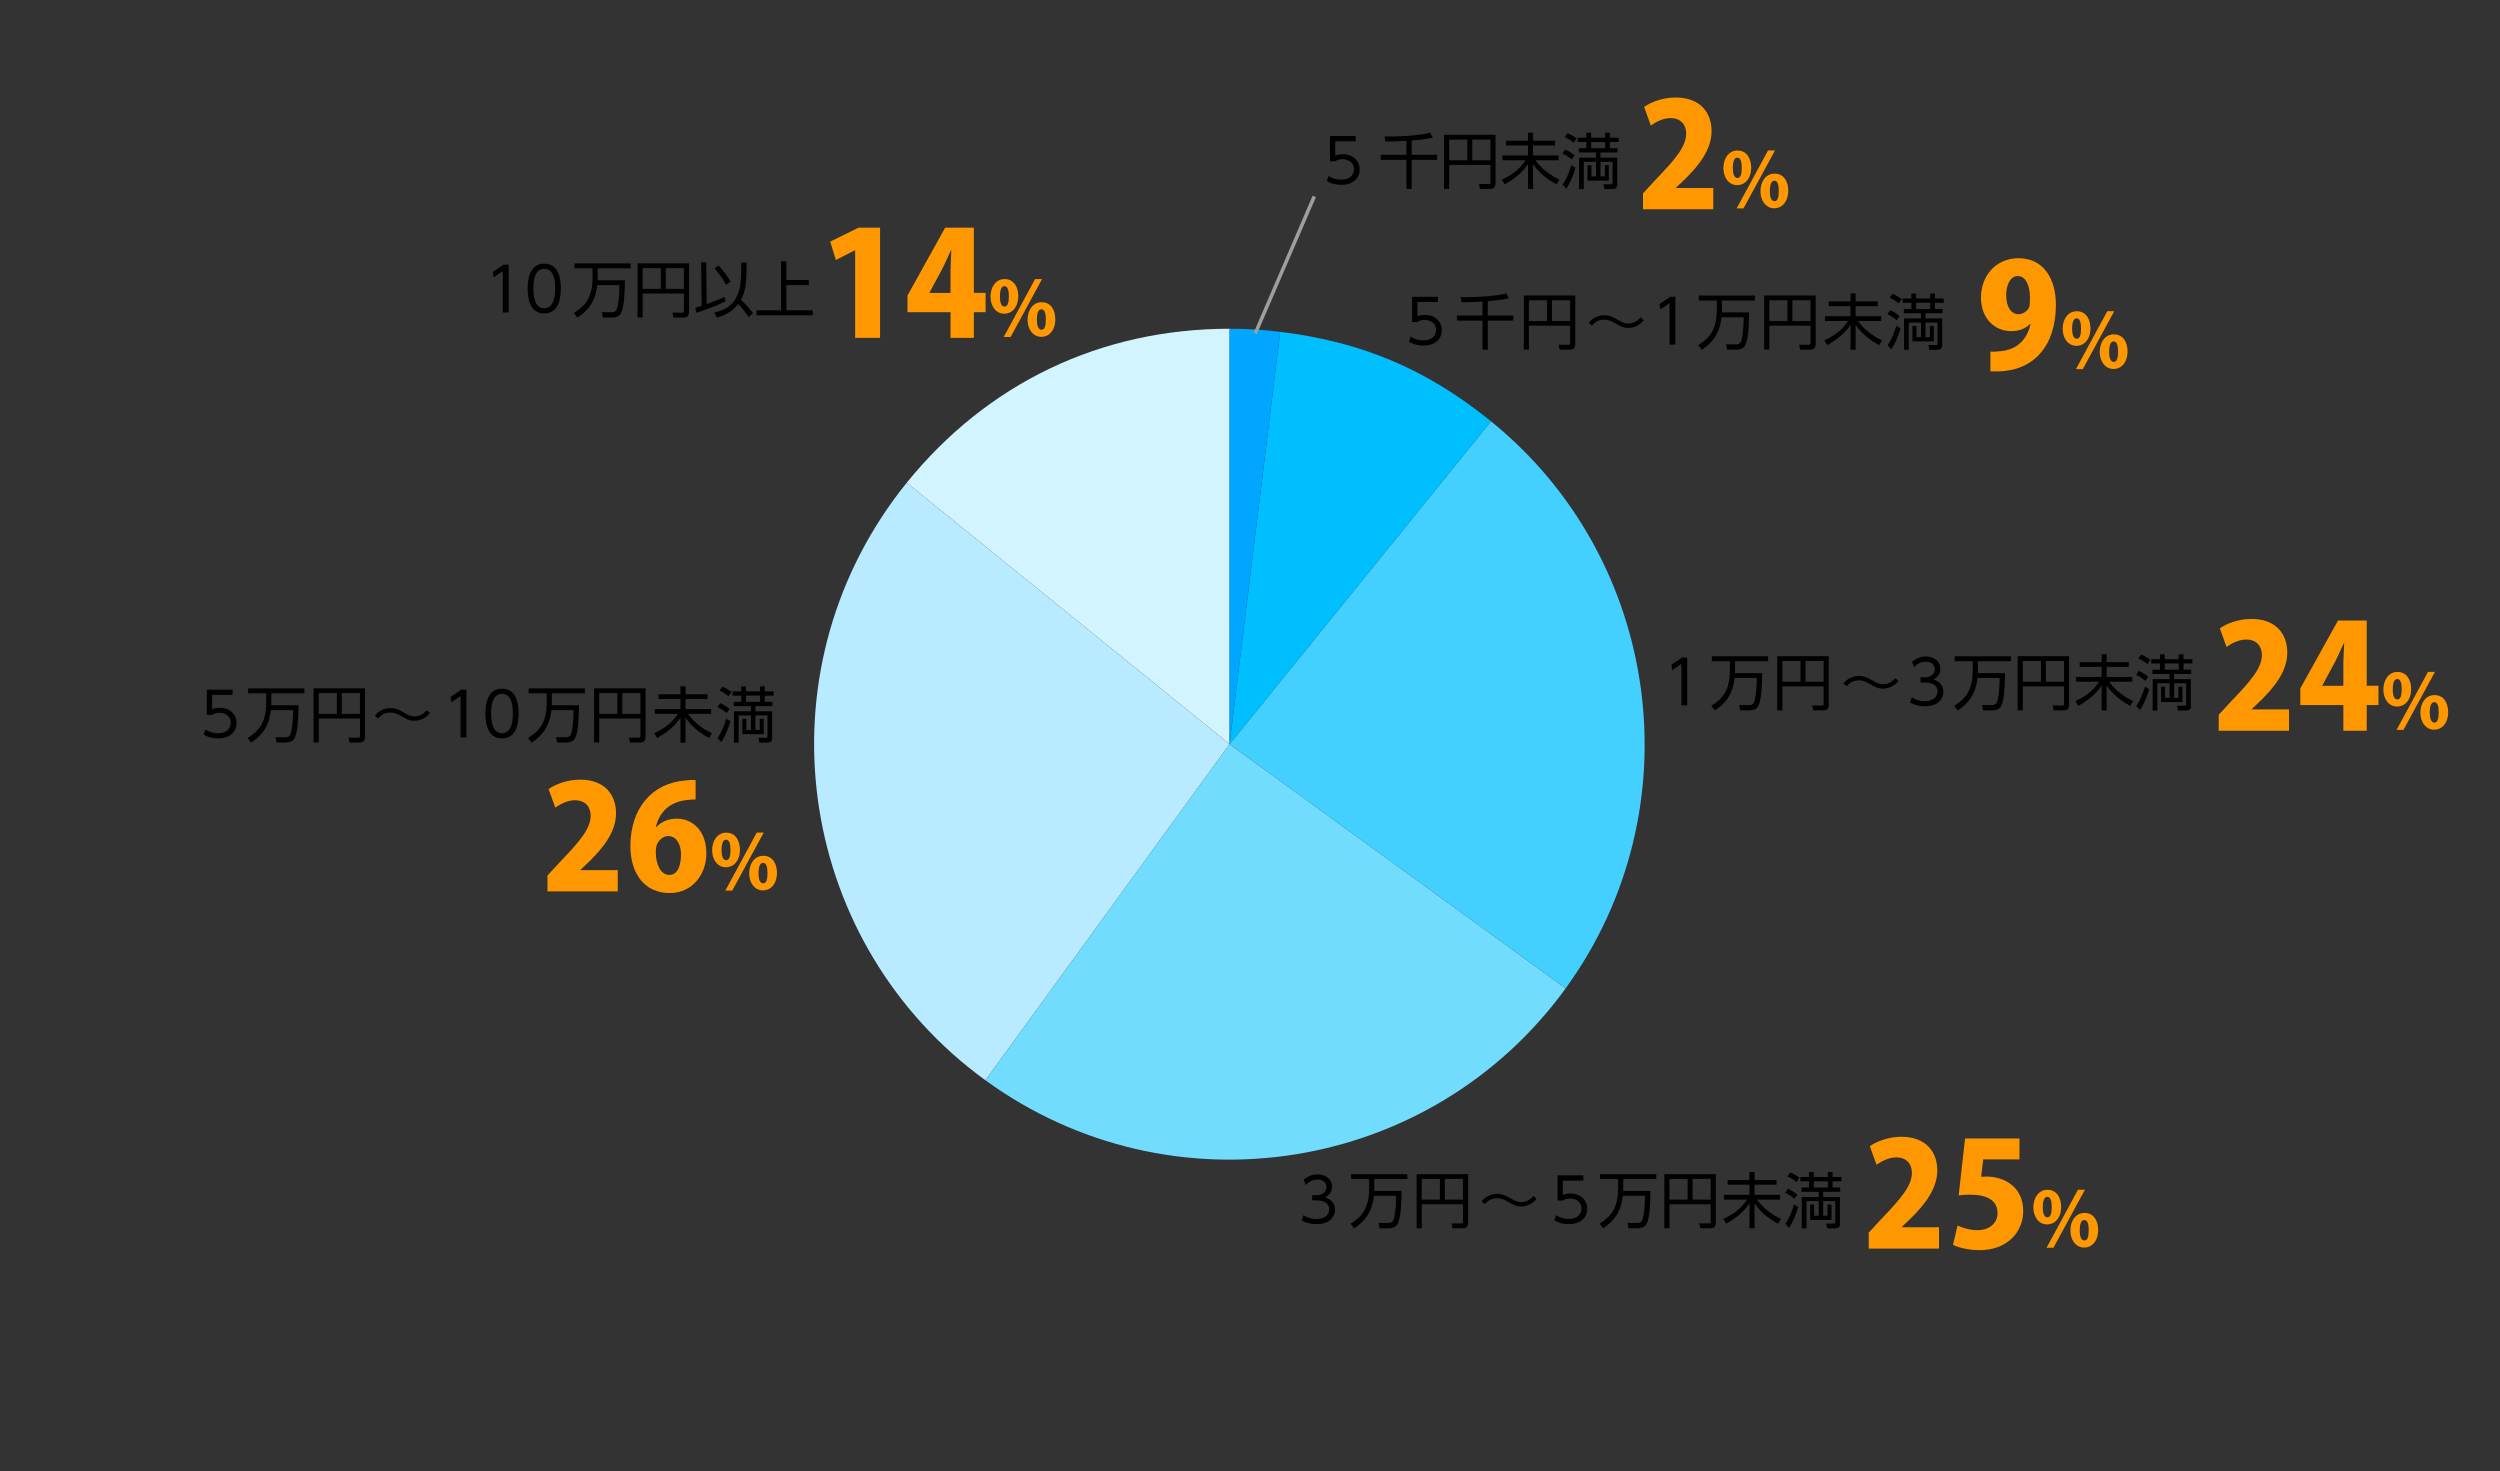 <?xml version="1.0" encoding="UTF-8"?><svg id="_イヤー_2" xmlns="http://www.w3.org/2000/svg" viewBox="0 0 700 412"><rect x="0" y="0" width="700" height="412" fill="#333333" stroke="none"/><defs><style>.cls-1,.cls-2{fill:none;}.cls-3{fill:#ff9800;}.cls-4{fill:#d2f4ff;}.cls-2{stroke:#9e9e9e;stroke-miterlimit:10;}.cls-5{fill:#43d0ff;}.cls-5,.cls-6,.cls-7,.cls-8,.cls-9{fill-rule:evenodd;}.cls-6{fill:#72dcff;}.cls-7{fill:#b8ebff;}.cls-8{fill:#00a6ff;}.cls-9{fill:#00bfff;}</style></defs><g id="_ラフのコピー"><g><path d="M140.99,74.1h1.43v13.39h-1.63v-11.61l-2.57,1.77-.22-1.51,2.99-2.04Z"/><path d="M147.75,80.79c0-1.34,0-6.97,4.64-6.97s4.64,5.63,4.64,6.97,0,6.97-4.64,6.97-4.64-5.61-4.64-6.97Zm7.68,0c0-2.23-.34-5.51-3.04-5.51s-3.04,3.2-3.04,5.51,.41,5.51,3.04,5.51,3.04-3.21,3.04-5.51Z"/><path d="M174.97,78.47c-.05,4.13-.27,8.06-1.24,9.47-.49,.71-1.44,.97-2.31,.97h-2.6l-.29-1.5,2.82,.02c.44,0,1-.15,1.27-.66,.49-.97,.82-3.86,.83-6.94h-6.21c-.42,3.47-1.53,6.41-5.54,9.11l-.99-1.31c3.3-2.06,5.2-4.4,5.2-10.06v-2.43h-5.05v-1.39h15.74v1.39h-9.25v2.48c0,.37,0,.65-.02,.85h7.62Z"/><path d="M192.92,87.47c0,.97-.58,1.44-1.51,1.44h-2.84l-.27-1.38,2.69,.02c.31,0,.51-.07,.51-.48v-4.88h-11.54v6.71h-1.44v-15.16h14.41v13.72Zm-12.97-12.39v5.81h5.08v-5.81h-5.08Zm6.46,0v5.81h5.08v-5.81h-5.08Z"/><path d="M203.14,84.38c-2.09,1.04-5.81,2.5-8.18,3.21l-.27-1.39c.71-.2,1.17-.36,1.77-.56l-.14-12.19h1.43l.12,11.69c1.94-.7,3.23-1.17,5-1.99l.27,1.22Zm-3.15,3.16c3.91-.99,7.29-2.87,7.5-10.25l.1-3.81,1.48,.02-.09,3.89c-.05,2.41-.46,4.62-1.51,6.56,1.21,1.14,2.36,2.36,3.35,3.71l-1.19,1.17c-.54-.92-.99-1.56-2.91-3.72-2.06,2.67-4.91,3.49-5.98,3.81l-.75-1.38Zm3.3-7.8c-.51-.97-1.28-2.31-3.23-4.61l1.11-.83c1.16,1.21,2.41,2.86,3.4,4.56l-1.27,.88Z"/><path d="M220.19,78.4h6.27v1.43h-6.27v7.05h7.38v1.41h-15.74v-1.41h6.88v-13.7h1.48v5.22Z"/></g><g><path class="cls-3" d="M239.44,94.6v-24.52h-.08l-5.32,2.72-1.58-5.15,7.91-3.9h6.05v30.85h-6.98Z"/><path class="cls-3" d="M272.68,94.6h-6.54v-7.18h-12.05v-4.67l10.55-19h8.04v18.26h3.29v5.4h-3.29v7.18Zm-12.42-12.58h5.88v-6.29c0-1.75,.16-3.82,.24-5.64h-.12c-.85,1.83-1.62,3.65-2.6,5.52l-3.41,6.33v.08Z"/><path class="cls-3" d="M285.12,82.87c0,3.3-1.9,4.97-3.91,4.97-2.37,0-3.87-2.13-3.87-4.78s1.46-4.92,3.95-4.92c2.71,0,3.83,2.43,3.83,4.73Zm-5.14,.23c0,1.73,.44,2.75,1.29,2.75s1.21-1.01,1.21-2.85c0-1.71-.32-2.87-1.23-2.87-1.25,0-1.27,2.24-1.27,2.98Zm2.98,11.26h-1.92l8.79-16.23h1.95l-8.81,16.23Zm12.53-5.03c0,3.32-1.88,4.99-3.89,4.99-2.39,0-3.89-2.13-3.89-4.78s1.46-4.92,3.95-4.92c2.75,0,3.82,2.43,3.82,4.71Zm-5.16,.27c0,1.73,.46,2.73,1.31,2.73s1.2-.99,1.2-2.85c0-1.69-.3-2.87-1.23-2.87-.55,0-1.29,.38-1.29,3Z"/></g><g><path d="M379.62,39.56h-5.75v4.01c.44-.17,.97-.39,2.07-.39,3.13,0,4.78,2.09,4.78,4.25s-1.56,4.33-5.2,4.33c-1.48,0-2.74-.32-4.01-1.05l.49-1.46c1.02,.71,2.24,1.05,3.5,1.05,2.91,0,3.6-1.77,3.6-2.91,0-1.75-1.39-2.82-3.23-2.82-1.14,0-1.77,.42-2.02,.59h-1.46v-7.07h7.22v1.46Z"/><path d="M395.28,43.35h7.14v1.41h-7.14v8.16h-1.48v-8.16h-7.16v-1.41h7.16v-3.91c-3.31,.2-4.81,.19-5.88,.17l-.25-1.41c.48,0,1,.02,1.78,.02,3.2,0,8.3-.32,10.95-1.07l.8,1.38c-1.92,.44-4.22,.68-5.92,.82v4.01Z"/><path d="M418.74,51.47c0,.97-.58,1.44-1.51,1.44h-2.84l-.27-1.38,2.69,.02c.31,0,.51-.07,.51-.48v-4.88h-11.54v6.71h-1.44v-15.16h14.41v13.72Zm-12.97-12.39v5.81h5.08v-5.81h-5.08Zm6.46,0v5.81h5.08v-5.81h-5.08Z"/><path d="M427.84,39.39v-2.23h1.41v2.23h6.17v1.34h-6.17v2.8h7.16v1.34h-6.48c1.82,2.57,4.4,4.33,6.73,5.42l-.83,1.33c-1.58-.85-4.49-2.6-6.58-5.68v6.97h-1.41v-6.97c-2.04,3.16-5.41,5.05-6.54,5.68l-.8-1.34c2.74-1.22,4.85-2.74,6.65-5.41h-6.48v-1.34h7.17v-2.8h-6.14v-1.34h6.14Z"/><path d="M440.08,44.66c-.88-.78-1.56-1.21-2.58-1.67l.73-1.12c.9,.37,1.61,.78,2.65,1.65l-.8,1.14Zm-2.55,7.02c1.27-1.82,1.97-3.86,2.45-5.44l1.17,.73c-.63,2.04-1.39,4.06-2.57,5.85l-1.05-1.14Zm3.08-11.73c-.94-.8-1.63-1.19-2.5-1.55l.78-1.1c.82,.32,1.53,.7,2.57,1.44l-.85,1.21Zm12.22,11.75c0,.87-.53,1.24-1.33,1.24h-2.28l-.25-1.36,2.02,.02c.42,0,.53-.05,.53-.43v-5.86h-3.38v4.08h1.22v-3.14h1.11v4.32h-5.98v-4.32h1.12v3.14h1.27v-4.08h-3.42v7.63h-1.33v-8.79h4.74v-1.45h-4.79v-1.21h2.09v-1.73h-2.43v-1.21h2.43v-1.38h1.34v1.38h3.93v-1.38h1.33v1.38h2.48v1.21h-2.48v1.73h2.14v1.21h-4.78v1.45h4.69v7.55Zm-3.38-11.93h-3.93v1.73h3.93v-1.73Z"/></g><g><path class="cls-3" d="M479.72,58.6h-19.68v-4.46l3.57-3.86c5.32-5.56,8.52-9.17,8.52-12.91,0-2.35-1.42-4.3-4.38-4.3-2.07,0-4.1,1.06-5.52,2.07l-1.87-5.2c1.91-1.38,5.28-2.64,8.81-2.64,6.94,0,10.07,4.26,10.07,9.42s-3.57,9.62-7.35,13.35l-2.6,2.48v.08h10.43v5.97Z"/><path class="cls-3" d="M490.33,46.87c0,3.3-1.9,4.97-3.91,4.97-2.37,0-3.87-2.13-3.87-4.78s1.46-4.92,3.95-4.92c2.71,0,3.82,2.43,3.82,4.73Zm-5.13,.23c0,1.73,.44,2.75,1.29,2.75s1.2-1.01,1.2-2.85c0-1.71-.32-2.87-1.23-2.87-1.25,0-1.27,2.24-1.27,2.98Zm2.98,11.26h-1.92l8.79-16.23h1.94l-8.81,16.23Zm12.53-5.03c0,3.32-1.88,4.99-3.89,4.99-2.39,0-3.89-2.13-3.89-4.78s1.46-4.92,3.95-4.92c2.75,0,3.83,2.43,3.83,4.71Zm-5.16,.27c0,1.73,.46,2.73,1.31,2.73s1.2-.99,1.2-2.85c0-1.69-.29-2.87-1.22-2.87-.55,0-1.29,.38-1.29,3Z"/></g><g><path d="M402.62,84.56h-5.75v4.01c.44-.17,.97-.39,2.07-.39,3.13,0,4.78,2.09,4.78,4.25s-1.56,4.33-5.2,4.33c-1.48,0-2.74-.32-4.01-1.05l.49-1.46c1.02,.71,2.24,1.05,3.5,1.05,2.91,0,3.6-1.77,3.6-2.91,0-1.75-1.39-2.82-3.23-2.82-1.14,0-1.77,.42-2.02,.6h-1.46v-7.07h7.22v1.46Z"/><path d="M416.58,88.35h7.14v1.41h-7.14v8.16h-1.48v-8.16h-7.16v-1.41h7.16v-3.91c-3.31,.2-4.81,.19-5.88,.17l-.26-1.41c.48,0,1,.02,1.79,.02,3.2,0,8.29-.32,10.95-1.07l.8,1.38c-1.92,.44-4.22,.68-5.92,.82v4.01Z"/><path d="M441.06,96.47c0,.97-.58,1.44-1.51,1.44h-2.84l-.27-1.38,2.69,.02c.31,0,.51-.07,.51-.48v-4.88h-11.54v6.71h-1.44v-15.16h14.42v13.72Zm-12.97-12.39v5.81h5.08v-5.81h-5.08Zm6.46,0v5.81h5.08v-5.81h-5.08Z"/><path d="M460.25,89.66c-1.43,1.79-3.37,2.16-4.33,2.16-1.43,0-2.24-.48-3.89-1.43-1.34-.78-2.12-.88-2.86-.88-.68,0-2.24,.12-3.4,1.67l-.92-.8c1.02-1.36,2.69-2.12,4.39-2.12,1.17,0,2.23,.39,3.71,1.26,1,.6,1.82,1.07,2.96,1.07,1.97,0,3.06-1.27,3.45-1.73l.9,.82Z"/><path d="M467.67,83.1h1.43v13.39h-1.63v-11.61l-2.57,1.77-.22-1.51,2.99-2.04Z"/><path d="M489.75,87.47c-.05,4.13-.27,8.06-1.24,9.47-.49,.71-1.45,.97-2.31,.97h-2.6l-.29-1.5,2.82,.02c.44,0,1-.15,1.28-.66,.49-.97,.82-3.86,.83-6.94h-6.2c-.43,3.47-1.53,6.41-5.54,9.11l-.99-1.31c3.3-2.06,5.2-4.4,5.2-10.06v-2.43h-5.05v-1.39h15.74v1.39h-9.25v2.48c0,.37,0,.65-.02,.85h7.62Z"/><path d="M508.38,96.47c0,.97-.58,1.44-1.51,1.44h-2.84l-.27-1.38,2.69,.02c.31,0,.51-.07,.51-.48v-4.88h-11.54v6.71h-1.45v-15.16h14.42v13.72Zm-12.97-12.39v5.81h5.08v-5.81h-5.08Zm6.46,0v5.81h5.08v-5.81h-5.08Z"/><path d="M518.16,84.39v-2.23h1.41v2.23h6.17v1.34h-6.17v2.81h7.16v1.34h-6.48c1.82,2.57,4.4,4.33,6.73,5.42l-.83,1.33c-1.58-.85-4.49-2.6-6.58-5.68v6.97h-1.41v-6.97c-2.04,3.16-5.41,5.05-6.54,5.68l-.8-1.34c2.74-1.22,4.84-2.74,6.65-5.41h-6.48v-1.34h7.17v-2.81h-6.14v-1.34h6.14Z"/><path d="M531.08,89.66c-.88-.78-1.56-1.21-2.58-1.67l.73-1.12c.9,.37,1.62,.78,2.65,1.65l-.8,1.14Zm-2.55,7.02c1.27-1.82,1.97-3.86,2.45-5.44l1.17,.73c-.63,2.04-1.39,4.06-2.57,5.85l-1.05-1.14Zm3.08-11.73c-.94-.8-1.63-1.19-2.5-1.55l.78-1.11c.82,.32,1.53,.7,2.57,1.45l-.85,1.21Zm12.22,11.75c0,.87-.53,1.24-1.33,1.24h-2.28l-.25-1.36,2.02,.02c.43,0,.53-.05,.53-.42v-5.86h-3.38v4.08h1.22v-3.14h1.1v4.32h-5.98v-4.32h1.12v3.14h1.28v-4.08h-3.42v7.63h-1.33v-8.79h4.74v-1.44h-4.79v-1.21h2.09v-1.73h-2.43v-1.21h2.43v-1.38h1.34v1.38h3.93v-1.38h1.33v1.38h2.48v1.21h-2.48v1.73h2.14v1.21h-4.78v1.44h4.69v7.55Zm-3.38-11.93h-3.93v1.73h3.93v-1.73Z"/></g><g><path class="cls-3" d="M568.43,90.69c-1.14,1.18-2.92,2.03-5.28,2.03-4.59,0-8.48-3.49-8.48-9.42s4.06-11,10.51-11c7.02,0,10.47,5.76,10.47,13.03,0,11.57-6.25,18.67-16.68,18.67-.61,0-1.18,0-1.66-.04v-5.52c.93,.08,1.42,.04,2.96-.12,3.73-.37,7.1-2.44,8.28-7.59l-.12-.04Zm-6.7-8c0,3.12,1.34,5.28,3.41,5.28,1.46,0,2.52-.97,2.96-1.79,.24-.57,.29-1.42,.29-2.84,0-3.21-1.1-6.05-3.41-6.05-2.03,0-3.25,2.39-3.25,5.4Z"/><path class="cls-3" d="M585.33,91.87c0,3.3-1.9,4.97-3.91,4.97-2.37,0-3.87-2.13-3.87-4.78s1.46-4.92,3.95-4.92c2.71,0,3.82,2.43,3.82,4.73Zm-5.13,.23c0,1.73,.44,2.75,1.29,2.75s1.2-1.01,1.2-2.85c0-1.71-.32-2.87-1.23-2.87-1.25,0-1.27,2.24-1.27,2.98Zm2.98,11.26h-1.92l8.79-16.23h1.94l-8.81,16.23Zm12.53-5.03c0,3.32-1.88,4.99-3.89,4.99-2.39,0-3.89-2.13-3.89-4.78s1.46-4.92,3.95-4.92c2.75,0,3.83,2.43,3.83,4.71Zm-5.16,.27c0,1.73,.46,2.73,1.31,2.73s1.2-.99,1.2-2.85c0-1.69-.29-2.87-1.22-2.87-.55,0-1.29,.38-1.29,3Z"/></g><g><path d="M470.99,184.1h1.43v13.39h-1.63v-11.61l-2.57,1.77-.22-1.51,2.99-2.04Z"/><path d="M493.41,188.47c-.05,4.13-.27,8.06-1.24,9.47-.49,.71-1.45,.97-2.31,.97h-2.6l-.29-1.5,2.82,.02c.44,0,1-.15,1.28-.66,.49-.97,.82-3.86,.83-6.94h-6.2c-.43,3.47-1.53,6.41-5.54,9.11l-.99-1.31c3.3-2.06,5.2-4.4,5.2-10.06v-2.43h-5.05v-1.39h15.74v1.39h-9.25v2.48c0,.37,0,.65-.02,.85h7.62Z"/><path d="M512.04,197.47c0,.97-.58,1.44-1.51,1.44h-2.84l-.27-1.38,2.69,.02c.31,0,.51-.07,.51-.48v-4.88h-11.54v6.71h-1.45v-15.16h14.42v13.72Zm-12.97-12.39v5.81h5.08v-5.81h-5.08Zm6.46,0v5.81h5.08v-5.81h-5.08Z"/><path d="M531.57,190.66c-1.43,1.79-3.37,2.16-4.33,2.16-1.43,0-2.24-.48-3.89-1.43-1.34-.78-2.12-.88-2.86-.88-.68,0-2.24,.12-3.4,1.67l-.92-.8c1.02-1.36,2.69-2.12,4.39-2.12,1.17,0,2.23,.39,3.71,1.26,1,.6,1.82,1.07,2.96,1.07,1.97,0,3.06-1.27,3.45-1.73l.9,.82Z"/><path d="M535.28,195.25c1.58,1.07,3.23,1.07,3.71,1.07,2.63,0,3.54-1.53,3.54-2.74,0-1.43-1.22-2.48-3.54-2.48h-1.24v-1.45h1.26c1.97,0,2.74-1.24,2.74-2.28,0-1.31-1.04-2.09-2.52-2.09-1.31,0-2.4,.54-3.26,1.53l-.61-1.48c1.73-1.51,3.49-1.51,3.88-1.51,1.94,0,4.06,1.1,4.06,3.47,0,.56-.1,2.11-1.99,2.94,1.79,.58,2.84,1.73,2.84,3.47s-1.26,4.06-5.17,4.06c-1.51,0-2.84-.32-4.16-1.04l.48-1.48Z"/><path d="M561.41,188.47c-.05,4.13-.27,8.06-1.24,9.47-.49,.71-1.44,.97-2.31,.97h-2.6l-.29-1.5,2.82,.02c.44,0,1-.15,1.28-.66,.49-.97,.82-3.86,.83-6.94h-6.2c-.42,3.47-1.53,6.41-5.54,9.11l-.99-1.31c3.3-2.06,5.2-4.4,5.2-10.06v-2.43h-5.05v-1.39h15.74v1.39h-9.25v2.48c0,.37,0,.65-.02,.85h7.62Z"/><path d="M579.36,197.47c0,.97-.58,1.44-1.51,1.44h-2.84l-.27-1.38,2.69,.02c.31,0,.51-.07,.51-.48v-4.88h-11.54v6.71h-1.45v-15.16h14.41v13.72Zm-12.97-12.39v5.81h5.08v-5.81h-5.08Zm6.46,0v5.81h5.08v-5.81h-5.08Z"/><path d="M588.46,185.39v-2.23h1.41v2.23h6.17v1.34h-6.17v2.81h7.16v1.34h-6.48c1.82,2.57,4.4,4.33,6.73,5.42l-.83,1.33c-1.58-.85-4.49-2.6-6.58-5.68v6.97h-1.41v-6.97c-2.04,3.16-5.4,5.05-6.54,5.68l-.8-1.34c2.74-1.22,4.84-2.74,6.65-5.41h-6.48v-1.34h7.17v-2.81h-6.14v-1.34h6.14Z"/><path d="M600.7,190.66c-.88-.78-1.56-1.21-2.58-1.67l.73-1.12c.9,.37,1.61,.78,2.65,1.65l-.8,1.14Zm-2.55,7.02c1.28-1.82,1.97-3.86,2.45-5.44l1.17,.73c-.63,2.04-1.39,4.06-2.57,5.85l-1.05-1.14Zm3.08-11.73c-.93-.8-1.63-1.19-2.5-1.55l.78-1.11c.82,.32,1.53,.7,2.57,1.45l-.85,1.21Zm12.22,11.75c0,.87-.53,1.24-1.33,1.24h-2.28l-.26-1.36,2.02,.02c.42,0,.53-.05,.53-.42v-5.86h-3.38v4.08h1.22v-3.14h1.11v4.32h-5.98v-4.32h1.12v3.14h1.27v-4.08h-3.42v7.63h-1.33v-8.79h4.74v-1.44h-4.79v-1.21h2.09v-1.73h-2.43v-1.21h2.43v-1.38h1.34v1.38h3.93v-1.38h1.33v1.38h2.48v1.21h-2.48v1.73h2.14v1.21h-4.78v1.44h4.69v7.55Zm-3.38-11.93h-3.93v1.73h3.93v-1.73Z"/></g><g><path class="cls-3" d="M640.93,204.6h-19.69v-4.46l3.57-3.86c5.32-5.56,8.52-9.17,8.52-12.91,0-2.35-1.42-4.3-4.38-4.3-2.07,0-4.1,1.06-5.52,2.07l-1.87-5.2c1.91-1.38,5.28-2.64,8.81-2.64,6.94,0,10.07,4.26,10.07,9.42s-3.57,9.62-7.35,13.35l-2.6,2.48v.08h10.43v5.97Z"/><path class="cls-3" d="M662.68,204.6h-6.54v-7.18h-12.05v-4.67l10.55-19h8.04v18.26h3.29v5.4h-3.29v7.18Zm-12.42-12.58h5.88v-6.29c0-1.75,.16-3.82,.24-5.64h-.12c-.85,1.83-1.62,3.65-2.6,5.52l-3.41,6.33v.08Z"/><path class="cls-3" d="M675.12,192.87c0,3.3-1.9,4.97-3.91,4.97-2.37,0-3.87-2.13-3.87-4.78s1.46-4.92,3.95-4.92c2.71,0,3.83,2.43,3.83,4.73Zm-5.14,.23c0,1.73,.44,2.75,1.29,2.75s1.21-1.01,1.21-2.85c0-1.71-.32-2.87-1.23-2.87-1.25,0-1.27,2.24-1.27,2.98Zm2.98,11.26h-1.92l8.79-16.23h1.95l-8.81,16.23Zm12.53-5.03c0,3.32-1.88,4.99-3.89,4.99-2.39,0-3.89-2.13-3.89-4.78s1.46-4.92,3.95-4.92c2.75,0,3.82,2.43,3.82,4.71Zm-5.16,.27c0,1.73,.46,2.73,1.31,2.73s1.2-.99,1.2-2.85c0-1.69-.3-2.87-1.23-2.87-.55,0-1.29,.38-1.29,3Z"/></g><g><path d="M364.94,340.25c1.58,1.07,3.23,1.07,3.71,1.07,2.63,0,3.54-1.53,3.54-2.74,0-1.43-1.22-2.48-3.54-2.48h-1.24v-1.45h1.26c1.97,0,2.74-1.24,2.74-2.28,0-1.31-1.04-2.09-2.52-2.09-1.31,0-2.4,.54-3.26,1.53l-.61-1.48c1.73-1.51,3.49-1.51,3.88-1.51,1.94,0,4.06,1.1,4.06,3.47,0,.56-.1,2.11-1.99,2.94,1.79,.58,2.84,1.73,2.84,3.47s-1.26,4.06-5.17,4.06c-1.51,0-2.84-.32-4.16-1.04l.48-1.48Z"/><path d="M392.43,333.47c-.05,4.13-.27,8.06-1.24,9.47-.49,.71-1.45,.97-2.31,.97h-2.6l-.29-1.5,2.82,.02c.44,0,1-.15,1.27-.66,.49-.97,.82-3.86,.83-6.94h-6.21c-.42,3.47-1.53,6.41-5.54,9.11l-.99-1.31c3.3-2.06,5.2-4.4,5.2-10.06v-2.43h-5.05v-1.39h15.74v1.39h-9.25v2.48c0,.38,0,.65-.02,.85h7.62Z"/><path d="M411.06,342.47c0,.97-.58,1.45-1.51,1.45h-2.84l-.27-1.38,2.69,.02c.31,0,.51-.07,.51-.48v-4.88h-11.54v6.71h-1.44v-15.16h14.42v13.72Zm-12.97-12.39v5.81h5.08v-5.81h-5.08Zm6.46,0v5.81h5.08v-5.81h-5.08Z"/><path d="M430.25,335.66c-1.43,1.79-3.37,2.16-4.33,2.16-1.43,0-2.24-.48-3.89-1.43-1.34-.78-2.12-.88-2.86-.88-.68,0-2.24,.12-3.4,1.67l-.92-.8c1.02-1.36,2.69-2.12,4.39-2.12,1.17,0,2.23,.39,3.71,1.26,1,.59,1.82,1.07,2.96,1.07,1.97,0,3.06-1.27,3.45-1.73l.9,.82Z"/><path d="M443.34,330.56h-5.75v4.01c.44-.17,.97-.39,2.07-.39,3.13,0,4.78,2.09,4.78,4.25s-1.56,4.33-5.2,4.33c-1.48,0-2.74-.32-4.01-1.05l.49-1.46c1.02,.71,2.24,1.05,3.5,1.05,2.91,0,3.6-1.77,3.6-2.91,0-1.75-1.39-2.82-3.23-2.82-1.14,0-1.77,.42-2.02,.59h-1.46v-7.07h7.22v1.46Z"/><path d="M462.13,333.47c-.05,4.13-.27,8.06-1.24,9.47-.49,.71-1.44,.97-2.31,.97h-2.6l-.29-1.5,2.82,.02c.44,0,1-.15,1.27-.66,.49-.97,.82-3.86,.83-6.94h-6.21c-.42,3.47-1.53,6.41-5.54,9.11l-.99-1.31c3.3-2.06,5.2-4.4,5.2-10.06v-2.43h-5.05v-1.39h15.74v1.39h-9.25v2.48c0,.38,0,.65-.02,.85h7.62Z"/><path d="M480.42,342.47c0,.97-.58,1.45-1.51,1.45h-2.84l-.27-1.38,2.69,.02c.31,0,.51-.07,.51-.48v-4.88h-11.54v6.71h-1.44v-15.16h14.41v13.72Zm-12.97-12.39v5.81h5.08v-5.81h-5.08Zm6.46,0v5.81h5.08v-5.81h-5.08Z"/><path d="M489.86,330.39v-2.23h1.41v2.23h6.17v1.34h-6.17v2.81h7.16v1.34h-6.48c1.82,2.57,4.4,4.33,6.73,5.42l-.83,1.33c-1.58-.85-4.49-2.6-6.58-5.68v6.97h-1.41v-6.97c-2.04,3.16-5.41,5.05-6.54,5.68l-.8-1.34c2.74-1.22,4.85-2.74,6.65-5.41h-6.48v-1.34h7.17v-2.81h-6.14v-1.34h6.14Z"/><path d="M502.44,335.66c-.88-.78-1.56-1.21-2.58-1.67l.73-1.12c.9,.37,1.61,.78,2.65,1.65l-.8,1.14Zm-2.55,7.02c1.28-1.82,1.97-3.86,2.45-5.44l1.17,.73c-.63,2.04-1.39,4.06-2.57,5.85l-1.05-1.14Zm3.08-11.73c-.93-.8-1.63-1.19-2.5-1.55l.78-1.11c.82,.32,1.53,.7,2.57,1.45l-.85,1.21Zm12.22,11.75c0,.87-.53,1.24-1.33,1.24h-2.28l-.26-1.36,2.02,.02c.42,0,.53-.05,.53-.42v-5.86h-3.38v4.08h1.22v-3.14h1.11v4.32h-5.98v-4.32h1.12v3.14h1.27v-4.08h-3.42v7.63h-1.33v-8.79h4.74v-1.45h-4.79v-1.21h2.09v-1.73h-2.43v-1.21h2.43v-1.38h1.34v1.38h3.93v-1.38h1.33v1.38h2.48v1.21h-2.48v1.73h2.14v1.21h-4.78v1.45h4.69v7.55Zm-3.38-11.93h-3.93v1.73h3.93v-1.73Z"/></g><g><path class="cls-3" d="M542.93,349.6h-19.69v-4.46l3.57-3.86c5.32-5.56,8.52-9.17,8.52-12.91,0-2.36-1.42-4.3-4.38-4.3-2.07,0-4.1,1.05-5.52,2.07l-1.87-5.2c1.91-1.38,5.28-2.64,8.81-2.64,6.94,0,10.07,4.26,10.07,9.42s-3.57,9.62-7.35,13.35l-2.6,2.48v.08h10.43v5.97Z"/><path class="cls-3" d="M565.45,318.75v5.89h-10.15l-.57,4.87c.49-.04,.93-.08,1.42-.08,4.79,0,10.35,2.64,10.35,9.7,0,5.84-4.51,10.92-12.22,10.92-3.09,0-5.93-.73-7.43-1.5l1.26-5.4c1.3,.61,3.41,1.3,5.68,1.3,2.88,0,5.52-1.71,5.52-4.79,0-3.45-2.76-5.15-7.67-5.15-1.26,0-2.23,.04-3.21,.2l1.79-15.95h15.22Z"/><path class="cls-3" d="M577.12,337.87c0,3.3-1.9,4.97-3.91,4.97-2.37,0-3.87-2.13-3.87-4.78s1.46-4.92,3.95-4.92c2.71,0,3.83,2.43,3.83,4.73Zm-5.14,.23c0,1.73,.44,2.75,1.29,2.75s1.21-1.01,1.21-2.85c0-1.71-.32-2.88-1.23-2.88-1.25,0-1.27,2.24-1.27,2.98Zm2.98,11.26h-1.92l8.79-16.23h1.95l-8.81,16.23Zm12.53-5.03c0,3.32-1.88,4.99-3.89,4.99-2.39,0-3.89-2.13-3.89-4.78s1.46-4.92,3.95-4.92c2.75,0,3.82,2.43,3.82,4.71Zm-5.16,.27c0,1.73,.46,2.73,1.31,2.73s1.2-.99,1.2-2.85c0-1.69-.3-2.87-1.23-2.87-.55,0-1.29,.38-1.29,3Z"/></g><g><path d="M65.14,194.56h-5.75v4.01c.44-.17,.97-.39,2.07-.39,3.13,0,4.78,2.09,4.78,4.25s-1.56,4.33-5.2,4.33c-1.48,0-2.74-.32-4.01-1.05l.49-1.46c1.02,.71,2.24,1.05,3.5,1.05,2.91,0,3.6-1.77,3.6-2.91,0-1.75-1.39-2.82-3.23-2.82-1.14,0-1.77,.42-2.02,.6h-1.46v-7.07h7.22v1.46Z"/><path d="M83.58,197.47c-.05,4.13-.27,8.06-1.24,9.47-.49,.71-1.44,.97-2.31,.97h-2.6l-.29-1.5,2.82,.02c.44,0,1-.15,1.28-.66,.49-.97,.82-3.86,.83-6.94h-6.2c-.42,3.47-1.53,6.41-5.54,9.11l-.99-1.31c3.3-2.06,5.2-4.4,5.2-10.06v-2.43h-5.05v-1.39h15.74v1.39h-9.25v2.48c0,.37,0,.65-.02,.85h7.62Z"/><path d="M102.21,206.47c0,.97-.58,1.44-1.51,1.44h-2.84l-.27-1.38,2.69,.02c.31,0,.51-.07,.51-.48v-4.88h-11.54v6.71h-1.45v-15.16h14.42v13.72Zm-12.97-12.39v5.81h5.08v-5.81h-5.08Zm6.46,0v5.81h5.08v-5.81h-5.08Z"/><path d="M120.38,199.66c-1.43,1.79-3.37,2.16-4.33,2.16-1.43,0-2.24-.48-3.89-1.43-1.34-.78-2.12-.88-2.86-.88-.68,0-2.24,.12-3.4,1.67l-.92-.8c1.02-1.36,2.69-2.12,4.39-2.12,1.17,0,2.23,.39,3.71,1.26,1,.6,1.82,1.07,2.96,1.07,1.97,0,3.06-1.27,3.45-1.73l.9,.82Z"/><path d="M129.16,193.1h1.43v13.39h-1.63v-11.61l-2.57,1.77-.22-1.51,2.99-2.04Z"/><path d="M135.92,199.79c0-1.34,0-6.97,4.64-6.97s4.64,5.63,4.64,6.97,0,6.97-4.64,6.97-4.64-5.61-4.64-6.97Zm7.68,0c0-2.23-.34-5.51-3.04-5.51s-3.04,3.2-3.04,5.51,.41,5.51,3.04,5.51,3.04-3.21,3.04-5.51Z"/><path d="M162.12,197.47c-.05,4.13-.27,8.06-1.24,9.47-.49,.71-1.45,.97-2.31,.97h-2.6l-.29-1.5,2.82,.02c.44,0,1-.15,1.28-.66,.49-.97,.82-3.86,.83-6.94h-6.2c-.43,3.47-1.53,6.41-5.54,9.11l-.99-1.31c3.3-2.06,5.2-4.4,5.2-10.06v-2.43h-5.05v-1.39h15.74v1.39h-9.25v2.48c0,.37,0,.65-.02,.85h7.62Z"/><path d="M180.75,206.47c0,.97-.58,1.44-1.51,1.44h-2.84l-.27-1.38,2.69,.02c.31,0,.51-.07,.51-.48v-4.88h-11.54v6.71h-1.44v-15.16h14.42v13.72Zm-12.97-12.39v5.81h5.08v-5.81h-5.08Zm6.46,0v5.81h5.08v-5.81h-5.08Z"/><path d="M190.53,194.39v-2.23h1.41v2.23h6.17v1.34h-6.17v2.81h7.16v1.34h-6.48c1.82,2.57,4.4,4.33,6.73,5.42l-.83,1.33c-1.58-.85-4.49-2.6-6.58-5.68v6.97h-1.41v-6.97c-2.04,3.16-5.41,5.05-6.54,5.68l-.8-1.34c2.74-1.22,4.84-2.74,6.65-5.41h-6.48v-1.34h7.17v-2.81h-6.14v-1.34h6.14Z"/><path d="M203.45,199.66c-.88-.78-1.56-1.21-2.58-1.67l.73-1.12c.9,.37,1.61,.78,2.65,1.65l-.8,1.14Zm-2.55,7.02c1.27-1.82,1.97-3.86,2.45-5.44l1.17,.73c-.63,2.04-1.39,4.06-2.57,5.85l-1.05-1.14Zm3.08-11.73c-.94-.8-1.63-1.19-2.5-1.55l.78-1.11c.82,.32,1.53,.7,2.57,1.45l-.85,1.21Zm12.22,11.75c0,.87-.53,1.24-1.33,1.24h-2.28l-.25-1.36,2.02,.02c.42,0,.53-.05,.53-.42v-5.86h-3.38v4.08h1.22v-3.14h1.11v4.32h-5.98v-4.32h1.12v3.14h1.27v-4.08h-3.42v7.63h-1.33v-8.79h4.74v-1.44h-4.79v-1.21h2.09v-1.73h-2.43v-1.21h2.43v-1.38h1.34v1.38h3.93v-1.38h1.33v1.38h2.48v1.21h-2.48v1.73h2.14v1.21h-4.78v1.44h4.69v7.55Zm-3.38-11.93h-3.93v1.73h3.93v-1.73Z"/></g><g><path class="cls-3" d="M172.98,249.6h-19.69v-4.46l3.57-3.86c5.32-5.56,8.52-9.17,8.52-12.91,0-2.36-1.42-4.3-4.38-4.3-2.07,0-4.1,1.05-5.52,2.07l-1.87-5.2c1.91-1.38,5.28-2.64,8.81-2.64,6.94,0,10.07,4.26,10.07,9.42s-3.57,9.62-7.35,13.35l-2.6,2.48v.08h10.43v5.97Z"/><path class="cls-3" d="M183.82,231.54c1.3-1.42,3.25-2.31,5.64-2.31,4.63,0,8.32,3.53,8.32,9.74,0,5.8-3.86,11.08-10.27,11.08-7.23,0-11-5.68-11-13.15,0-10.55,6.09-17.66,15.3-18.35,1.14-.16,1.62-.16,2.96-.16v5.44c-.77,0-1.58,.08-2.6,.2-5.24,.61-7.71,3.98-8.52,7.51h.16Zm6.86,7.63c0-2.44-1.1-5.07-3.57-5.07-1.38,0-2.56,1.01-3.17,2.35-.16,.41-.32,1.22-.32,2.35,.08,3.25,1.34,6.17,3.81,6.17s3.25-2.92,3.25-5.8Z"/><path class="cls-3" d="M207.18,237.87c0,3.3-1.9,4.97-3.91,4.97-2.37,0-3.87-2.13-3.87-4.78s1.46-4.92,3.95-4.92c2.71,0,3.83,2.43,3.83,4.73Zm-5.14,.23c0,1.73,.44,2.75,1.29,2.75s1.21-1.01,1.21-2.85c0-1.71-.32-2.88-1.23-2.88-1.25,0-1.27,2.24-1.27,2.98Zm2.98,11.26h-1.92l8.79-16.23h1.95l-8.81,16.23Zm12.53-5.03c0,3.32-1.88,4.99-3.89,4.99-2.39,0-3.89-2.13-3.89-4.78s1.46-4.92,3.95-4.92c2.75,0,3.82,2.43,3.82,4.71Zm-5.16,.27c0,1.73,.46,2.73,1.31,2.73s1.2-.99,1.2-2.85c0-1.69-.3-2.87-1.23-2.87-.55,0-1.29,.38-1.29,3Z"/></g><rect class="cls-1" width="700" height="412"/><g><path class="cls-4" d="M344.28,208.37l-90.4-73.2c22.64-27.96,54.42-43.12,90.4-43.12v116.32Z"/><path class="cls-7" d="M344.28,208.37l-68.37,94.11c-51.97-37.76-63.5-110.51-25.73-162.48,1.51-2.08,2.09-2.83,3.71-4.83l90.4,73.2Z"/><path class="cls-6" d="M344.28,208.37l94.11,68.37c-37.76,51.97-110.51,63.5-162.48,25.73h0l68.37-94.11Z"/><path class="cls-5" d="M344.28,208.37l73.2-90.4c47.93,38.81,57.15,108.88,20.9,158.77l-94.11-68.37Z"/><path class="cls-9" d="M344.28,208.37l14.18-115.46c22.96,2.82,41.05,10.5,59.03,25.06l-73.2,90.4Z"/><path class="cls-8" d="M344.28,208.37V92.05c5.14,0,9.08,.24,14.18,.87l-14.18,115.46Z"/></g><line class="cls-2" x1="368" y1="55" x2="351.5" y2="93.31"/></g></svg>
